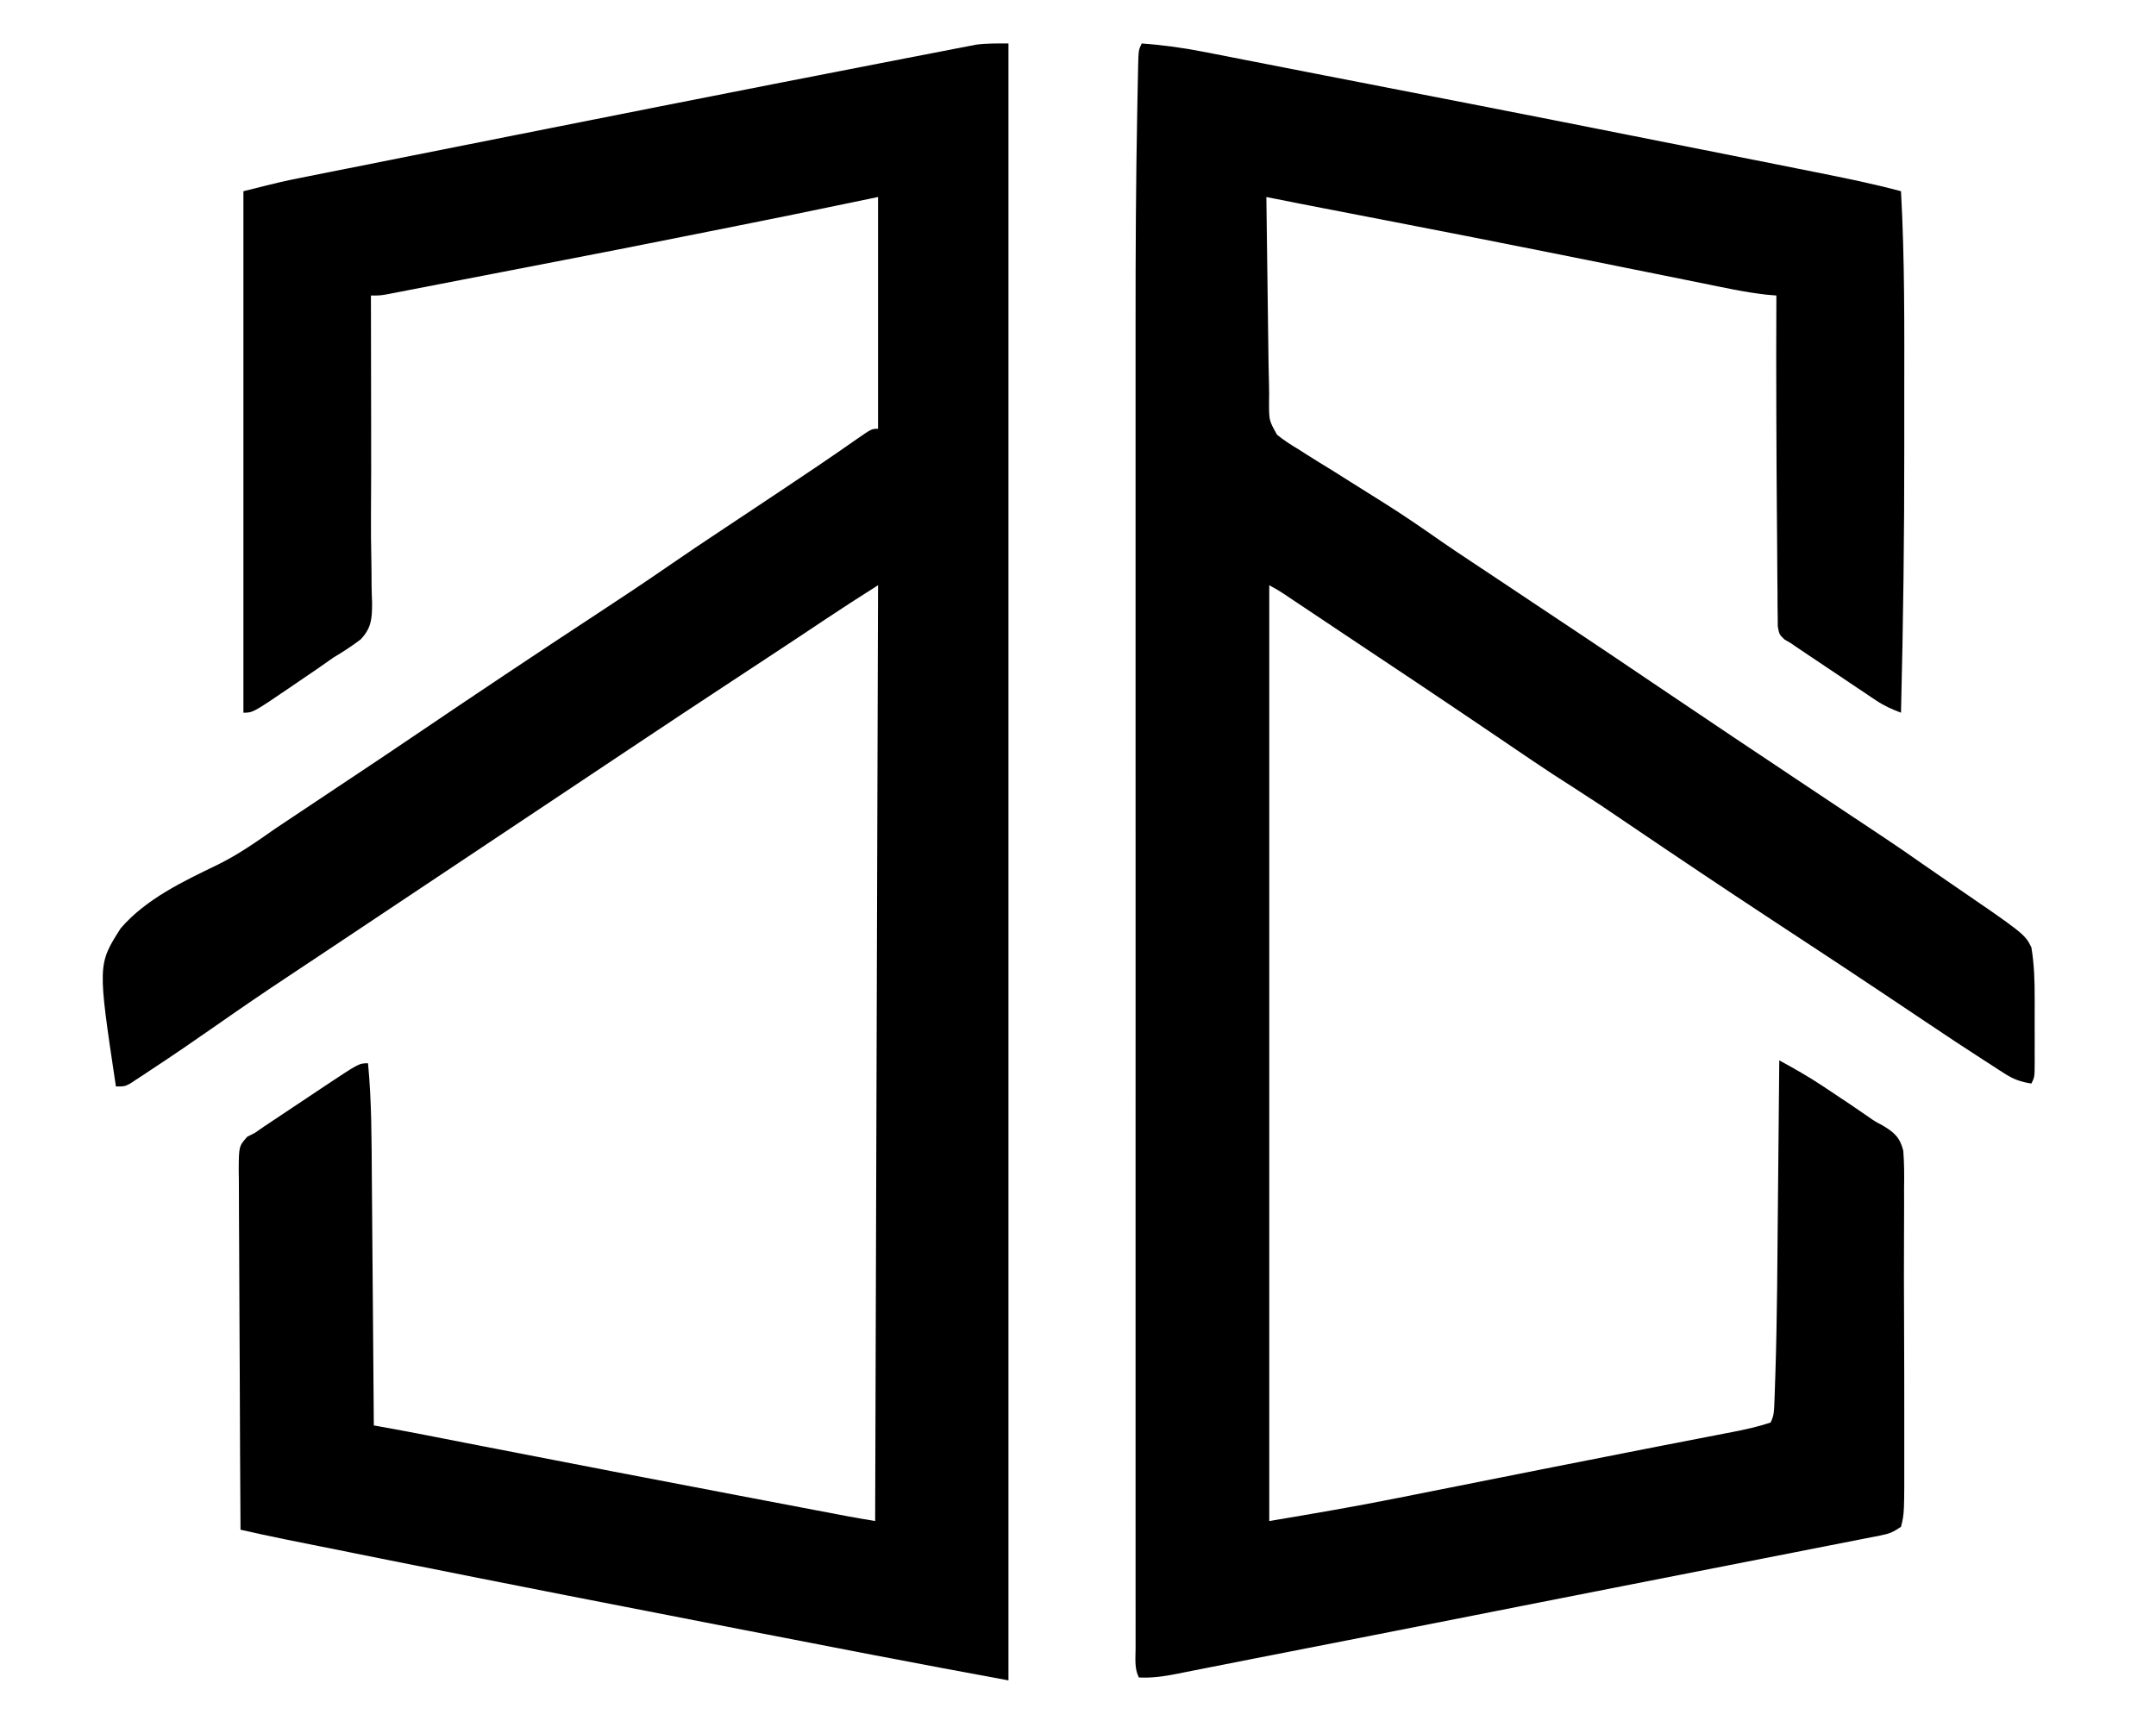 <?xml version="1.0" encoding="UTF-8"?>
<svg version="1.1" xmlns="http://www.w3.org/2000/svg" width="744" height="596">
<path d="M0 0 C0 186.45 0 372.9 0 565 C-15.734 562.086 -31.463 559.173 -47.172 556.133 C-48.337 555.908 -49.501 555.682 -50.7 555.45 C-51.901 555.218 -53.102 554.986 -54.34 554.746 C-56.263 554.374 -58.187 554.003 -60.11 553.631 C-68.344 552.04 -76.576 550.445 -84.809 548.85 C-86.943 548.436 -89.077 548.023 -91.211 547.61 C-131.998 539.71 -172.765 531.723 -213.5 523.562 C-214.569 523.348 -215.638 523.134 -216.739 522.914 C-223.754 521.509 -230.768 520.101 -237.781 518.691 C-238.664 518.514 -239.546 518.337 -240.455 518.154 C-242.919 517.659 -245.382 517.163 -247.846 516.666 C-248.546 516.526 -249.246 516.385 -249.968 516.24 C-254.993 515.224 -259.998 514.127 -265 513 C-265.117 495.728 -265.205 478.456 -265.259 461.184 C-265.285 453.164 -265.32 445.145 -265.377 437.125 C-265.427 430.136 -265.459 423.147 -265.47 416.158 C-265.477 412.456 -265.492 408.755 -265.529 405.054 C-265.569 400.923 -265.57 396.794 -265.568 392.663 C-265.586 391.434 -265.604 390.205 -265.622 388.938 C-265.571 380.649 -265.571 380.649 -262.665 377.348 C-261.786 376.903 -260.906 376.458 -260 376 C-258.941 375.265 -257.881 374.53 -256.79 373.773 C-255.593 372.971 -254.395 372.172 -253.195 371.375 C-252.553 370.946 -251.911 370.517 -251.249 370.076 C-249.897 369.174 -248.544 368.273 -247.19 367.373 C-245.136 366.007 -243.085 364.637 -241.035 363.266 C-239.714 362.385 -238.392 361.505 -237.07 360.625 C-236.466 360.221 -235.862 359.816 -235.239 359.4 C-224.079 352 -224.079 352 -221 352 C-219.732 365.195 -219.777 378.405 -219.684 391.648 C-219.663 394.117 -219.642 396.586 -219.621 399.054 C-219.566 405.508 -219.516 411.963 -219.468 418.417 C-219.417 425.02 -219.362 431.623 -219.307 438.227 C-219.2 451.151 -219.098 464.075 -219 477 C-218.282 477.13 -217.563 477.26 -216.823 477.393 C-211.701 478.321 -206.583 479.258 -201.475 480.258 C-200.302 480.487 -199.13 480.716 -197.922 480.952 C-196.044 481.32 -196.044 481.32 -194.129 481.695 C-192.046 482.102 -189.962 482.509 -187.879 482.916 C-185.649 483.351 -183.419 483.786 -181.189 484.222 C-151.704 489.979 -122.203 495.657 -92.691 501.276 C-89.877 501.812 -87.062 502.348 -84.248 502.885 C-79.805 503.731 -75.361 504.577 -70.917 505.422 C-69.278 505.733 -67.638 506.045 -65.999 506.357 C-63.749 506.786 -61.499 507.213 -59.25 507.64 C-57.988 507.88 -56.726 508.119 -55.426 508.367 C-52.29 508.946 -49.145 509.476 -46 510 C-45.67 403.41 -45.34 296.82 -45 187 C-53.964 192.699 -53.964 192.699 -62.824 198.539 C-69.017 202.686 -75.232 206.799 -81.457 210.898 C-82.379 211.505 -83.3 212.112 -84.249 212.738 C-88.055 215.244 -91.861 217.749 -95.667 220.254 C-107.526 228.06 -119.367 235.889 -131.171 243.778 C-133.841 245.562 -136.514 247.344 -139.188 249.125 C-140.123 249.749 -141.059 250.373 -142.023 251.016 C-232.598 311.398 -232.598 311.398 -234.444 312.629 C-235.691 313.461 -236.938 314.293 -238.185 315.125 C-241.497 317.335 -244.814 319.539 -248.137 321.734 C-256.631 327.356 -265.031 333.095 -273.375 338.938 C-280.938 344.221 -288.54 349.433 -296.25 354.5 C-297.09 355.058 -297.929 355.616 -298.794 356.191 C-299.956 356.947 -299.956 356.947 -301.141 357.719 C-301.816 358.162 -302.492 358.604 -303.188 359.061 C-305 360 -305 360 -308 360 C-314.318 317.924 -314.318 317.924 -306.337 305.388 C-297.59 295.262 -284.821 289.235 -272.964 283.503 C-265.849 280.021 -259.47 275.538 -253 271 C-251.003 269.662 -249.004 268.327 -247 267 C-246.041 266.361 -245.082 265.721 -244.094 265.062 C-239.406 261.938 -234.719 258.812 -230.031 255.688 C-229.089 255.059 -229.089 255.059 -228.127 254.417 C-226.6 253.4 -225.073 252.385 -223.545 251.37 C-217.333 247.24 -211.146 243.076 -204.969 238.895 C-184.028 224.724 -163.019 210.668 -141.871 196.808 C-133.425 191.267 -125.019 185.683 -116.712 179.936 C-110.473 175.622 -104.167 171.415 -97.846 167.224 C-94.775 165.188 -91.708 163.146 -88.641 161.105 C-87.735 160.503 -87.735 160.503 -86.811 159.888 C-85.584 159.072 -84.356 158.255 -83.129 157.438 C-81.853 156.589 -80.578 155.74 -79.302 154.892 C-70.275 148.886 -61.283 142.834 -52.407 136.606 C-47.214 133 -47.214 133 -45 133 C-45 106.6 -45 80.2 -45 53 C-54.57 54.98 -64.14 56.96 -74 59 C-78.955 60.006 -83.909 61.01 -88.867 62 C-90.074 62.242 -91.28 62.483 -92.523 62.732 C-96.307 63.489 -100.091 64.245 -103.875 65 C-105.204 65.265 -106.533 65.531 -107.861 65.796 C-125.388 69.297 -142.919 72.775 -160.475 76.131 C-165.224 77.041 -169.972 77.963 -174.719 78.884 C-179.524 79.816 -184.328 80.746 -189.133 81.675 C-191.532 82.139 -193.931 82.605 -196.33 83.071 C-199.694 83.724 -203.058 84.374 -206.422 85.023 C-207.445 85.223 -208.469 85.423 -209.523 85.628 C-210.936 85.9 -210.936 85.9 -212.378 86.177 C-213.613 86.417 -213.613 86.417 -214.874 86.661 C-217 87 -217 87 -220 87 C-219.998 87.981 -219.996 88.963 -219.993 89.974 C-219.973 99.382 -219.958 108.79 -219.948 118.199 C-219.943 123.032 -219.936 127.864 -219.925 132.697 C-219.902 142.867 -219.912 153.035 -219.983 163.205 C-220.012 168.229 -219.97 173.245 -219.853 178.268 C-219.792 181.224 -219.777 184.178 -219.773 187.134 C-219.755 189.114 -219.675 191.092 -219.593 193.07 C-219.621 198.474 -219.752 201.677 -223.554 205.709 C-226.611 208.03 -229.706 210.034 -233 212 C-234.921 213.328 -236.835 214.666 -238.738 216.02 C-240.594 217.287 -242.452 218.551 -244.312 219.812 C-245.249 220.454 -246.186 221.095 -247.15 221.756 C-260.735 231 -260.735 231 -264 231 C-264 171.6 -264 112.2 -264 51 C-250.499 47.625 -250.499 47.625 -244.2 46.369 C-243.505 46.229 -242.811 46.09 -242.095 45.946 C-239.816 45.49 -237.537 45.038 -235.258 44.586 C-233.606 44.256 -231.955 43.926 -230.303 43.596 C-225.843 42.705 -221.383 41.818 -216.923 40.931 C-213.146 40.18 -209.371 39.428 -205.595 38.675 C-194.698 36.503 -183.8 34.337 -172.901 32.172 C-168.111 31.221 -163.321 30.268 -158.531 29.316 C-132.694 24.177 -106.851 19.068 -81 14 C-80.118 13.827 -79.236 13.654 -78.327 13.476 C-67.043 11.263 -55.757 9.061 -44.468 6.876 C-41.27 6.257 -38.073 5.635 -34.876 5.009 C-31.177 4.286 -27.477 3.57 -23.776 2.86 C-21.796 2.478 -19.819 2.09 -17.841 1.701 C-16.654 1.474 -15.467 1.248 -14.245 1.015 C-13.225 0.818 -12.205 0.621 -11.155 0.417 C-7.466 -0.071 -3.721 0 0 0 Z " fill="#000000" transform="translate(348,15)"/>
<path d="M0 0 C7.334 0.543 14.45 1.509 21.66 2.941 C22.684 3.14 23.707 3.339 24.762 3.543 C28.196 4.211 31.629 4.887 35.062 5.562 C37.576 6.053 40.09 6.544 42.604 7.033 C47.395 7.968 52.186 8.904 56.976 9.843 C66.016 11.614 75.059 13.372 84.102 15.124 C123.096 22.683 162.063 30.367 201.014 38.142 C204.357 38.809 207.7 39.475 211.043 40.14 C216.321 41.191 221.598 42.246 226.875 43.302 C228.819 43.691 230.763 44.079 232.707 44.466 C242.535 46.422 252.315 48.413 262 51 C263.302 74.524 263.154 98.061 263.13 121.613 C263.125 127.391 263.128 133.169 263.134 138.948 C263.16 169.644 262.778 200.314 262 231 C258.935 229.84 256.189 228.626 253.467 226.801 C252.819 226.37 252.172 225.94 251.505 225.496 C250.821 225.035 250.138 224.573 249.434 224.098 C248.36 223.38 248.36 223.38 247.264 222.648 C244.986 221.124 242.712 219.593 240.438 218.062 C238.905 217.037 237.371 216.011 235.838 214.986 C234.37 214.003 232.901 213.019 231.434 212.035 C230.748 211.576 230.063 211.116 229.356 210.643 C228.39 209.992 228.39 209.992 227.404 209.328 C226.842 208.95 226.279 208.572 225.7 208.183 C225.139 207.792 224.578 207.402 224 207 C223.281 206.586 222.562 206.171 221.821 205.744 C220 204 220 204 219.481 201.209 C219.472 200.072 219.463 198.935 219.454 197.764 C219.434 196.467 219.415 195.169 219.394 193.832 C219.393 192.401 219.391 190.97 219.391 189.539 C219.376 188.05 219.359 186.561 219.34 185.072 C219.296 181.081 219.276 177.09 219.262 173.099 C219.242 168.989 219.201 164.879 219.162 160.77 C219.077 151.18 219.034 141.59 219 132 C218.995 130.652 218.99 129.305 218.984 127.957 C218.933 114.305 218.927 100.653 219 87 C217.297 86.855 217.297 86.855 215.559 86.708 C207.978 85.859 200.527 84.195 193.059 82.676 C191.361 82.334 189.664 81.992 187.966 81.651 C184.343 80.921 180.72 80.19 177.098 79.457 C167.518 77.519 157.935 75.595 148.352 73.672 C147.379 73.477 146.406 73.281 145.404 73.08 C125.056 68.994 104.688 65.009 84.312 61.062 C83.544 60.914 82.776 60.765 81.984 60.611 C72.462 58.767 72.462 58.767 62.94 56.927 C56.288 55.642 49.641 54.34 43 53 C43.108 61.659 43.221 70.318 43.339 78.977 C43.394 82.998 43.448 87.02 43.497 91.042 C43.545 94.932 43.598 98.823 43.653 102.713 C43.673 104.188 43.692 105.663 43.709 107.138 C43.749 110.532 43.81 113.922 43.908 117.316 C43.967 119.681 43.976 122.048 43.921 124.414 C43.953 130.174 43.953 130.174 46.686 135.06 C49.076 136.994 51.516 138.561 54.16 140.129 C55.097 140.73 56.035 141.33 57 141.949 C59.999 143.859 63.028 145.711 66.062 147.562 C68.045 148.808 70.025 150.057 72.002 151.311 C75.861 153.753 79.73 156.177 83.607 158.591 C90.349 162.818 96.883 167.323 103.4 171.886 C106.978 174.377 110.616 176.78 114.25 179.188 C115.768 180.197 117.286 181.206 118.805 182.215 C119.521 182.69 120.237 183.166 120.976 183.656 C123.778 185.517 126.577 187.383 129.375 189.25 C130.779 190.186 130.779 190.186 132.211 191.141 C141 197 141 197 143.869 198.914 C145.746 200.164 147.623 201.414 149.501 202.662 C158.498 208.644 167.447 214.695 176.399 220.742 C194.685 233.091 213.011 245.379 231.386 257.596 C235.881 260.585 240.372 263.58 244.863 266.576 C248.676 269.119 252.493 271.655 256.312 274.188 C260.643 277.075 264.923 280.024 269.176 283.023 C272.052 285.036 274.946 287.022 277.843 289.004 C304.69 307.379 304.69 307.379 307 312 C307.983 317.862 308.149 323.754 308.133 329.684 C308.134 330.856 308.134 330.856 308.136 332.052 C308.136 333.685 308.135 335.317 308.13 336.95 C308.125 339.456 308.13 341.961 308.137 344.467 C308.136 346.06 308.135 347.653 308.133 349.246 C308.135 349.995 308.137 350.744 308.139 351.515 C308.115 356.77 308.115 356.77 307 359 C303.437 358.441 300.911 357.577 297.883 355.629 C297.12 355.143 296.357 354.657 295.57 354.156 C294.763 353.63 293.956 353.104 293.125 352.562 C291.849 351.743 291.849 351.743 290.547 350.907 C283.732 346.516 276.977 342.038 270.251 337.513 C265.612 334.395 260.962 331.291 256.312 328.188 C255.757 327.817 255.202 327.446 254.63 327.064 C246.766 321.815 238.881 316.599 230.98 311.406 C227.32 309 223.66 306.594 220 304.188 C218.612 303.275 218.612 303.275 217.195 302.343 C200.719 291.505 184.345 280.521 168.021 269.454 C158.38 262.893 158.38 262.893 148.59 256.559 C139.616 250.921 130.901 244.877 122.125 238.938 C118.441 236.446 114.756 233.955 111.07 231.465 C110.154 230.846 109.238 230.227 108.294 229.589 C99.379 223.571 90.429 217.606 81.475 211.648 C77.581 209.055 73.691 206.455 69.801 203.855 C67.676 202.437 65.551 201.018 63.427 199.599 C61.983 198.635 60.54 197.671 59.096 196.706 C56.957 195.275 54.816 193.847 52.676 192.418 C52.03 191.986 51.385 191.554 50.719 191.108 C47.444 188.913 47.444 188.913 44 187 C44 293.59 44 400.18 44 510 C58.88 507.52 73.677 504.983 88.457 502.023 C90.326 501.652 92.195 501.281 94.064 500.911 C98.974 499.936 103.884 498.957 108.794 497.977 C113.88 496.963 118.967 495.952 124.054 494.941 C126.09 494.537 128.126 494.132 130.163 493.728 C131.165 493.529 132.167 493.329 133.199 493.124 C136.208 492.526 139.216 491.928 142.224 491.33 C153.498 489.087 164.776 486.861 176.059 484.664 C177.274 484.427 178.49 484.19 179.743 483.946 C185.118 482.899 190.494 481.856 195.87 480.818 C197.7 480.462 199.53 480.106 201.359 479.75 C202.545 479.523 202.545 479.523 203.755 479.292 C208.25 478.414 212.654 477.46 217 476 C218.185 473.629 218.193 472.061 218.297 469.411 C218.336 468.41 218.375 467.408 218.415 466.376 C218.452 465.247 218.489 464.117 218.527 462.953 C218.569 461.741 218.61 460.528 218.653 459.279 C219.282 439.541 219.353 419.785 219.532 400.039 C219.583 394.493 219.639 388.948 219.693 383.402 C219.8 372.602 219.901 361.801 220 351 C225.053 353.755 230.018 356.552 234.812 359.742 C236.332 360.753 236.332 360.753 237.883 361.785 C238.911 362.475 239.94 363.164 241 363.875 C242.029 364.557 243.057 365.239 244.117 365.941 C246.145 367.296 248.158 368.671 250.156 370.067 C252.925 372.015 252.925 372.015 255.717 373.49 C259.692 375.892 261.653 377.596 262.79 382.194 C263.144 386.635 263.14 390.987 263.062 395.438 C263.064 397.198 263.07 398.959 263.08 400.719 C263.093 404.896 263.075 409.073 263.042 413.25 C262.984 421.667 263.021 430.083 263.056 438.5 C263.113 452.811 263.153 467.122 263.135 481.434 C263.134 483.056 263.134 484.678 263.136 486.301 C263.16 507.422 263.16 507.422 262 512 C259.287 513.809 258.133 514.347 255.093 514.944 C254.3 515.103 253.506 515.262 252.689 515.426 C251.82 515.593 250.951 515.76 250.056 515.933 C249.134 516.116 248.212 516.298 247.263 516.487 C244.181 517.097 241.099 517.697 238.016 518.297 C235.837 518.726 233.658 519.156 231.48 519.586 C225.62 520.742 219.76 521.89 213.899 523.036 C207.814 524.227 201.73 525.426 195.646 526.624 C185.929 528.537 176.212 530.446 166.494 532.352 C154.98 534.61 143.468 536.878 131.957 539.152 C128.884 539.76 125.811 540.367 122.738 540.974 C122.01 541.118 121.282 541.262 120.532 541.41 C93.281 546.794 66.026 552.156 38.764 557.48 C33.95 558.421 29.137 559.367 24.326 560.323 C21.281 560.927 18.234 561.526 15.188 562.125 C14.191 562.326 13.195 562.526 12.169 562.733 C7.706 563.605 3.575 564.227 -1 564 C-2.588 560.824 -2.136 557.398 -2.126 553.91 C-2.127 553.06 -2.129 552.21 -2.13 551.333 C-2.134 548.452 -2.13 545.571 -2.127 542.69 C-2.128 540.615 -2.13 538.541 -2.132 536.466 C-2.136 530.739 -2.134 525.012 -2.131 519.285 C-2.128 513.115 -2.132 506.946 -2.135 500.777 C-2.139 489.369 -2.139 477.961 -2.136 466.553 C-2.133 455.986 -2.133 445.42 -2.134 434.853 C-2.134 434.152 -2.134 433.451 -2.134 432.728 C-2.134 429.882 -2.135 427.035 -2.135 424.188 C-2.138 397.433 -2.135 370.679 -2.13 343.924 C-2.125 320.253 -2.126 296.581 -2.13 272.909 C-2.136 246.275 -2.138 219.64 -2.135 193.005 C-2.134 190.149 -2.134 187.292 -2.134 184.436 C-2.134 183.733 -2.134 183.03 -2.134 182.305 C-2.132 171.788 -2.134 161.272 -2.136 150.755 C-2.139 138.733 -2.138 126.711 -2.133 114.69 C-2.13 108.578 -2.129 102.465 -2.133 96.353 C-2.145 72.013 -2.022 47.683 -1.554 23.348 C-1.535 22.271 -1.516 21.195 -1.496 20.086 C-1.44 17.081 -1.377 14.076 -1.312 11.07 C-1.296 10.176 -1.279 9.281 -1.262 8.359 C-1.115 2.231 -1.115 2.231 0 0 Z " fill="#000000" transform="translate(394,15)"/>
</svg>
